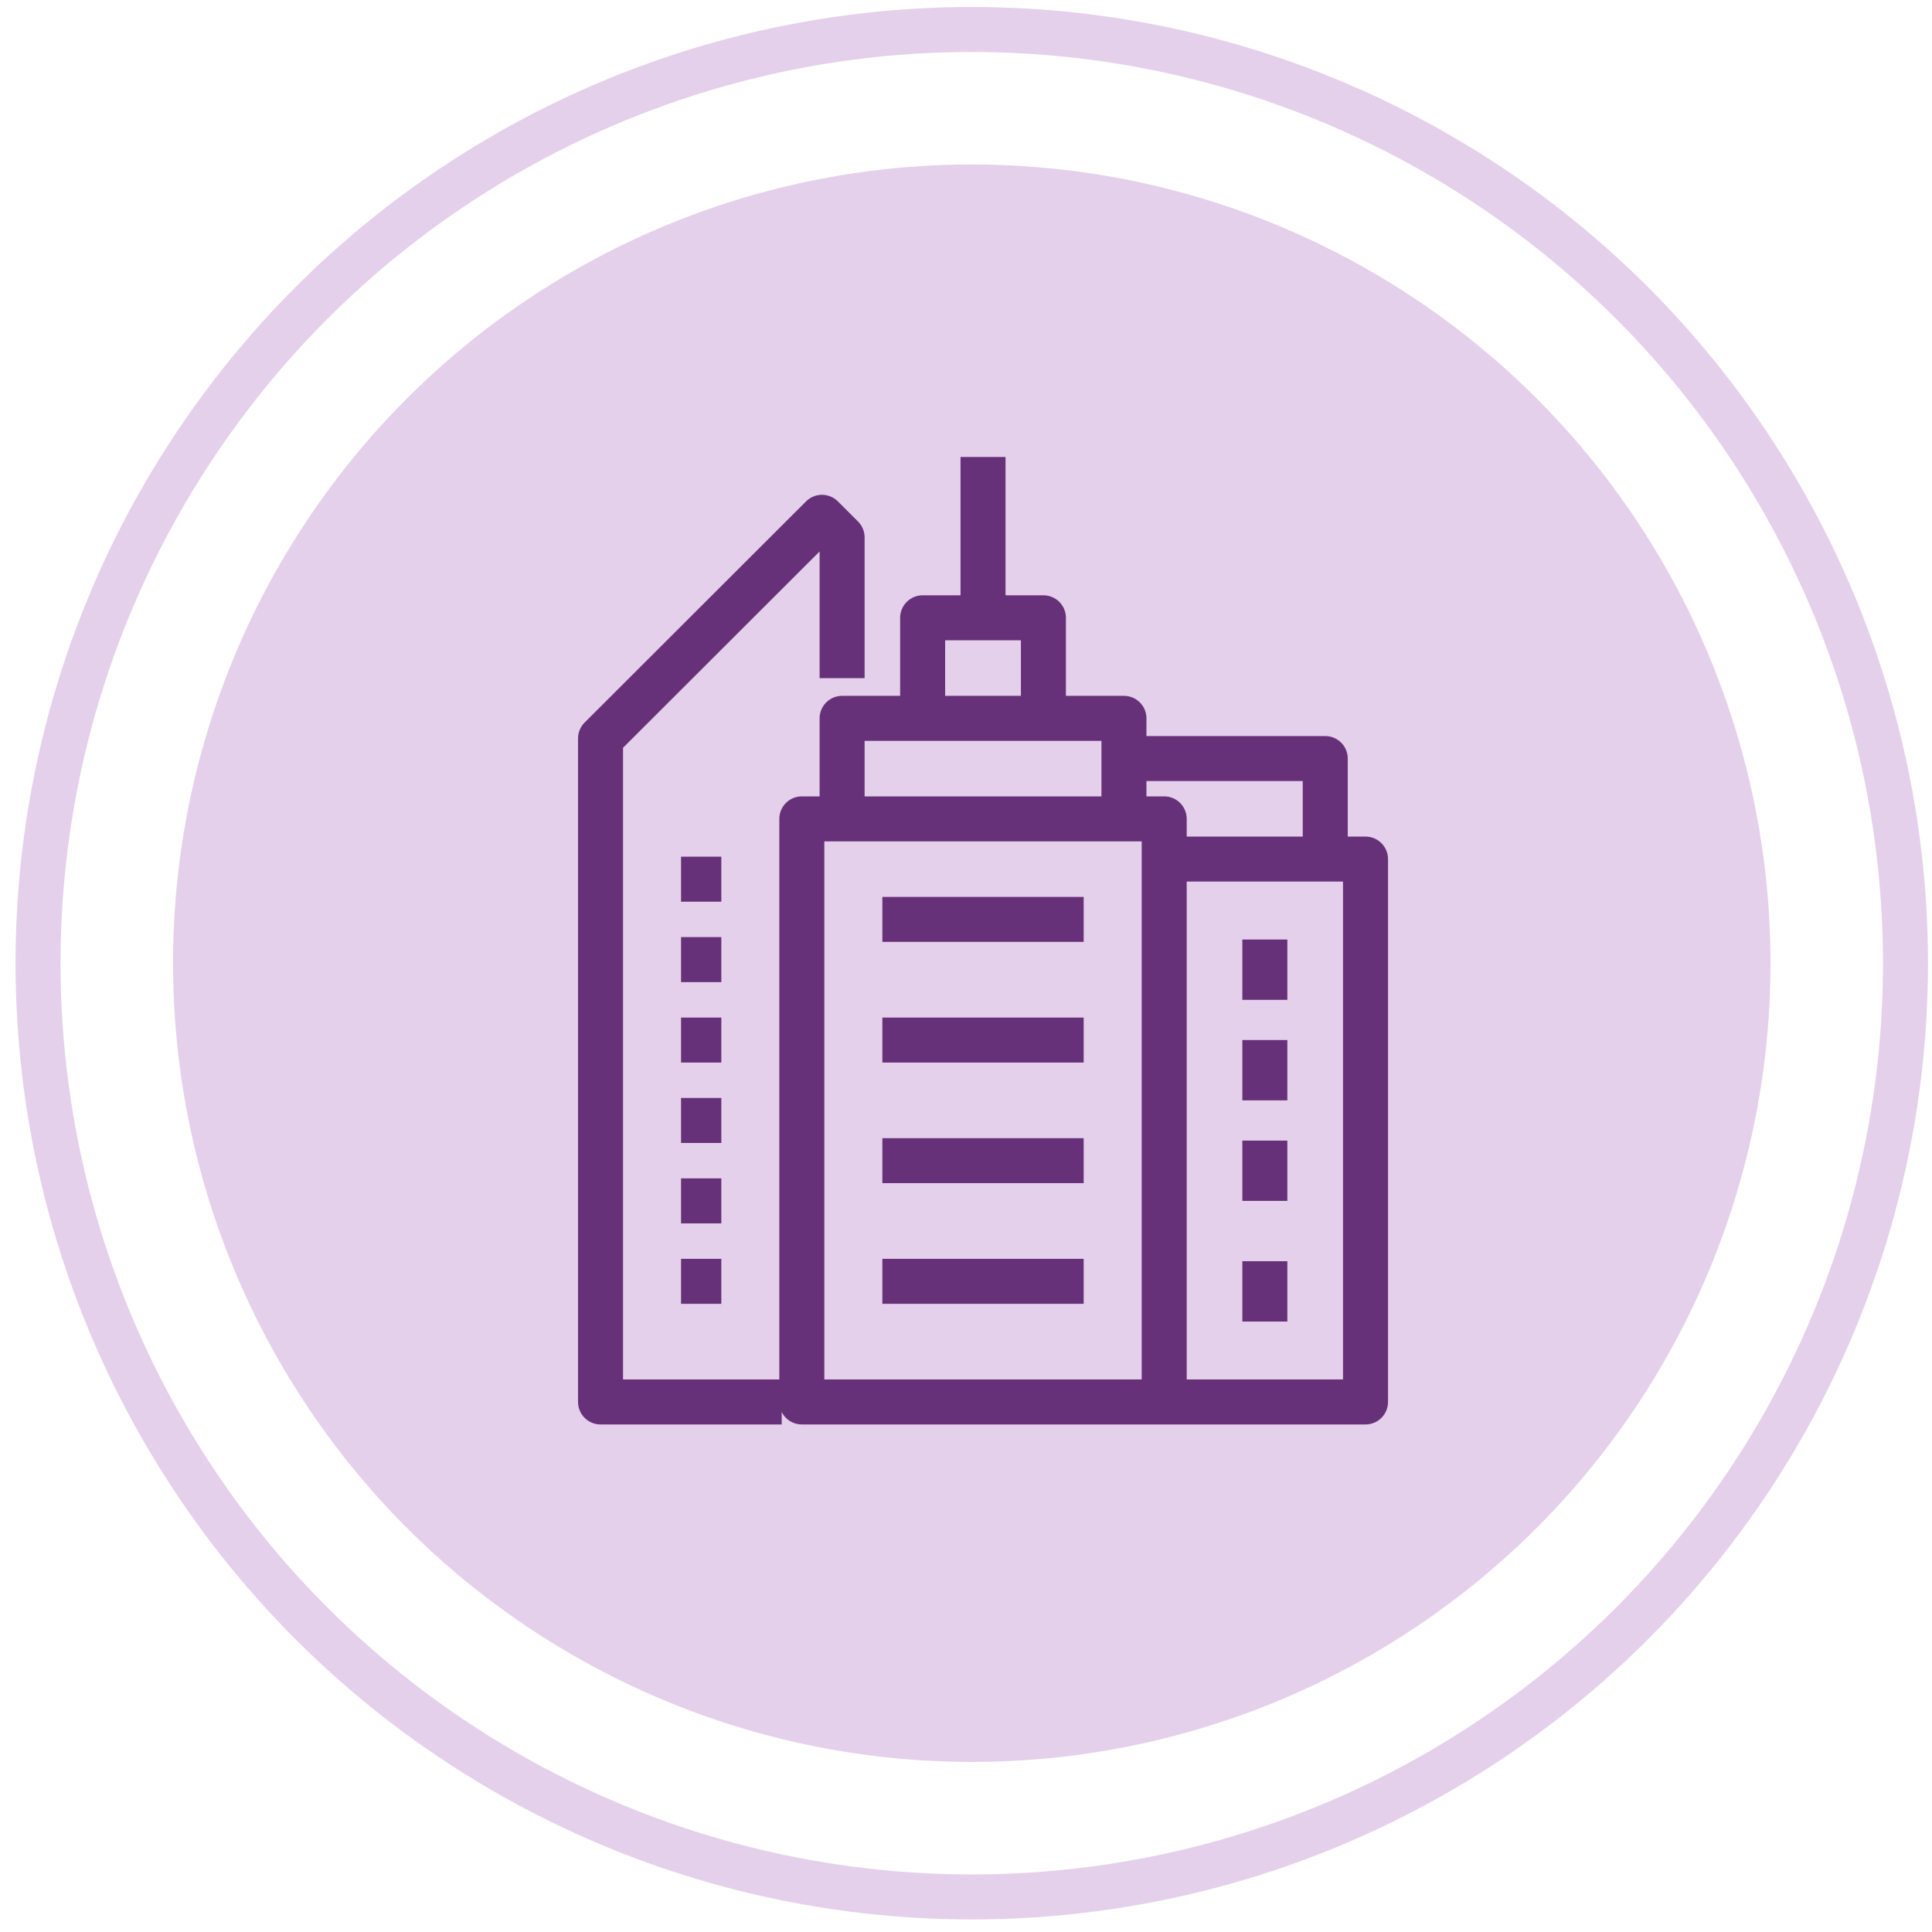 <?xml version="1.0" encoding="UTF-8"?>
<svg xmlns="http://www.w3.org/2000/svg" width="85" height="85" viewBox="0 0 85 85" fill="none">
  <circle cx="42.754" cy="42.377" r="41.08" stroke="#E5D0EB" stroke-width="1.98"></circle>
  <circle cx="42.754" cy="42.377" r="35.141" fill="#E5D0EB"></circle>
  <path d="M51.22 61.68V36.027H35.277V61.68H51.22ZM51.22 61.68H60.077V37.796H51.22M29.963 52.834H31.735M38.82 40.45H47.677M38.82 45.758H47.677M38.82 51.065H47.677M38.82 56.373H47.677M29.963 42.219H31.735M29.963 38.681H31.735M29.963 45.758H31.735M29.963 49.296H31.735M29.963 56.373H31.735M55.648 45.758V48.411M55.648 41.335V43.989M55.648 50.181V52.834M55.648 55.488V58.142M43.249 27.181V20.105M49.449 33.373H58.305V37.796M37.049 29.835V23.643L36.163 22.759L26.421 32.489V61.68H34.392M37.049 31.604H49.449V36.027H37.049V31.604ZM40.592 27.181H45.906V31.604H40.592V27.181Z" stroke="#663178" stroke-width="1.98" stroke-linejoin="round"></path>
</svg>
